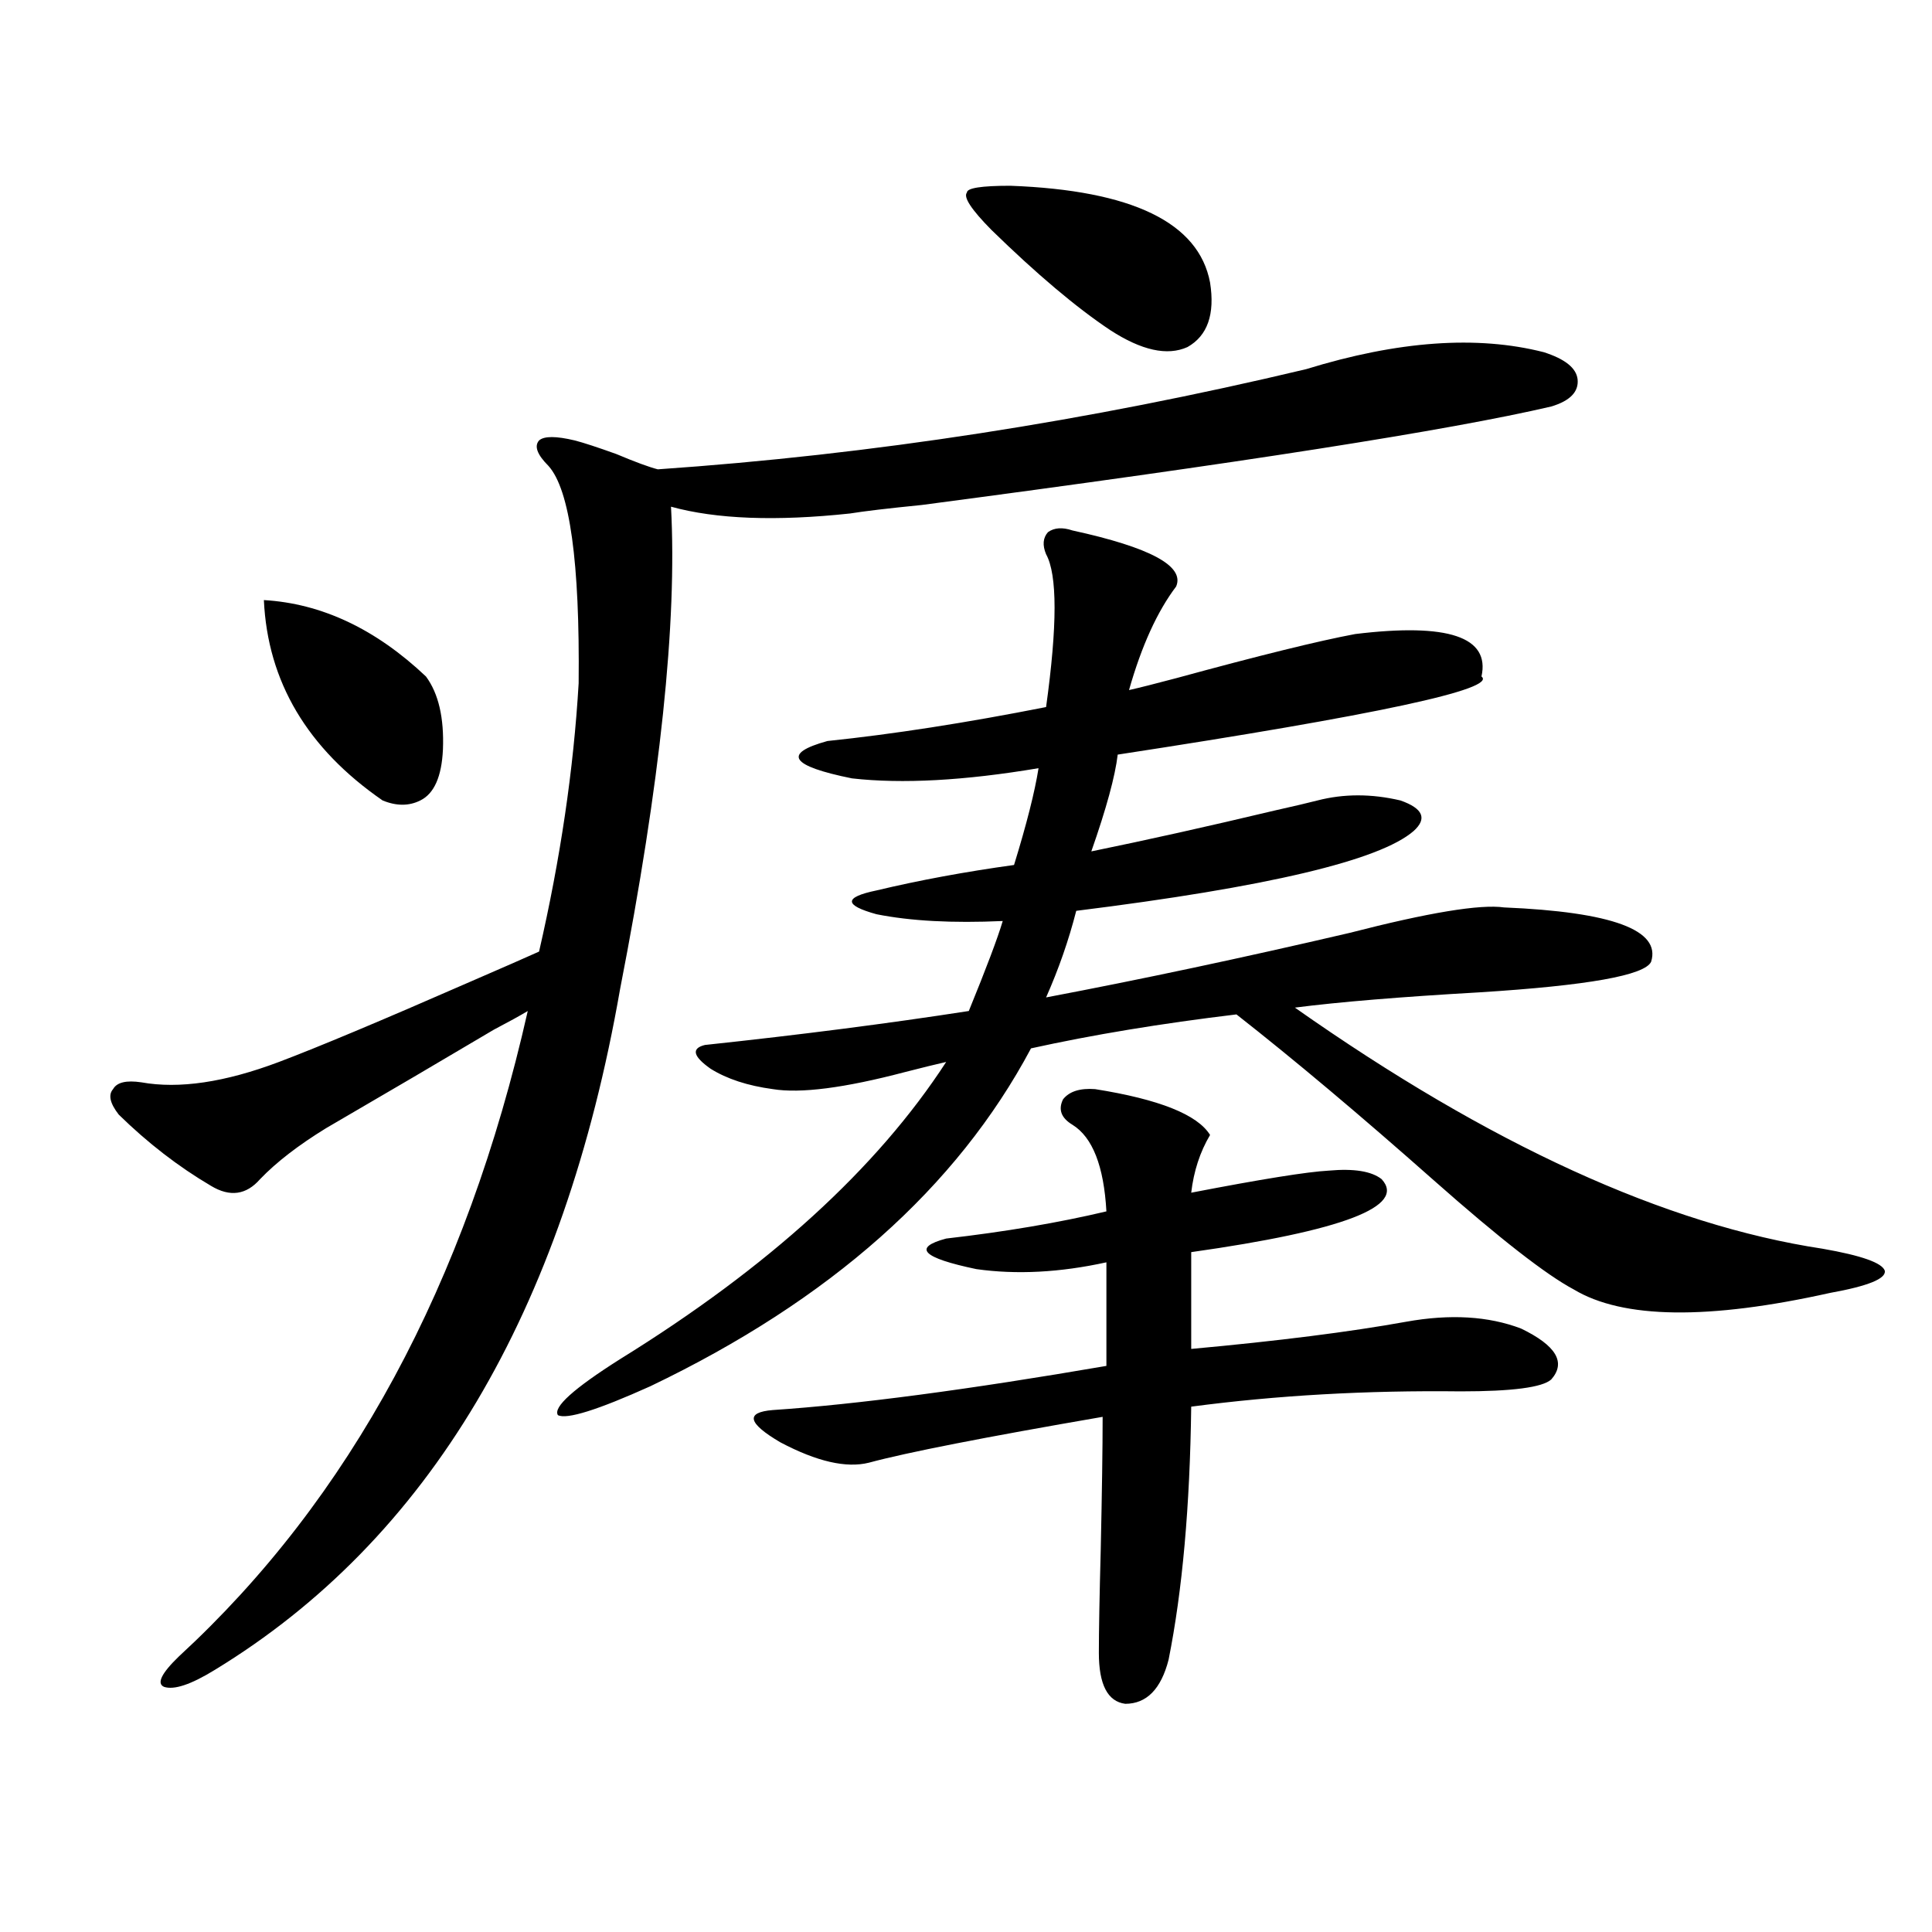 <?xml version="1.0" encoding="utf-8"?>
<!-- Generator: Adobe Illustrator 16.0.0, SVG Export Plug-In . SVG Version: 6.00 Build 0)  -->
<!DOCTYPE svg PUBLIC "-//W3C//DTD SVG 1.1//EN" "http://www.w3.org/Graphics/SVG/1.1/DTD/svg11.dtd">
<svg version="1.1" id="图层_1" xmlns="http://www.w3.org/2000/svg" xmlns:xlink="http://www.w3.org/1999/xlink" x="0px" y="0px"
	 width="1000px" height="1000px" viewBox="0 0 1000 1000" enable-background="new 0 0 1000 1000" xml:space="preserve">
<path d="M676.082,191.07c47.469-14.64,88.443-17.578,122.924-8.789c11.052,3.516,16.905,8.212,17.561,14.063
	c0.64,6.454-3.902,11.137-13.658,14.063c-52.682,12.305-161.307,29.306-325.846,50.977c-17.561,1.758-29.923,3.227-37.072,4.395
	c-38.383,4.106-69.267,2.938-92.681-3.516c3.247,59.766-5.533,142.974-26.341,249.609
	c-29.268,167.583-99.19,285.067-209.751,352.441c-12.363,7.608-21.143,10.547-26.341,8.789c-3.902-1.758-1.311-7.031,7.805-15.82
	c88.443-81.437,148.609-192.769,180.483-333.984c-3.902,2.349-9.756,5.575-17.561,9.668c-26.676,15.82-55.608,32.821-86.827,50.977
	c-14.314,8.789-25.701,17.578-34.146,26.367c-7.165,8.212-15.609,9.38-25.365,3.516c-16.92-9.956-32.85-22.261-47.804-36.914
	c-4.558-5.851-5.533-10.245-2.927-13.184c1.951-3.516,6.829-4.683,14.634-3.516c19.512,3.516,43.246,0,71.218-10.547
	c20.152-7.608,53.002-21.382,98.534-41.309c17.561-7.608,29.588-12.882,36.097-15.82c11.052-48.038,17.881-94.331,20.487-138.867
	c0.64-62.69-4.558-100.195-15.609-112.5c-5.854-5.851-7.485-10.245-4.878-13.184c2.591-2.335,8.78-2.335,18.536,0
	c4.542,1.181,11.707,3.516,21.463,7.031c9.756,4.105,16.905,6.742,21.463,7.91C451.041,235.317,562.914,218.027,676.082,191.07z
	 M136.583,310.602c29.908,1.758,57.88,14.941,83.9,39.551c6.494,8.789,9.42,21.396,8.78,37.793
	c-0.656,14.063-4.558,22.852-11.707,26.367c-5.854,2.938-12.363,2.938-19.512,0C159.021,387.368,138.534,352.789,136.583,310.602z
	 M555.109,274.566c40.319,8.789,58.2,18.457,53.657,29.004c-9.756,12.896-17.896,30.762-24.39,53.613
	c5.198-1.167,13.323-3.214,24.39-6.152c42.926-11.714,73.809-19.336,92.681-22.852c48.124-5.851,69.907,1.47,65.364,21.973
	c8.445,6.454-54.313,19.927-188.288,40.43c-1.311,11.138-5.854,27.837-13.658,50.098c28.612-5.851,60.151-12.882,94.632-21.094
	c10.396-2.335,17.881-4.093,22.438-5.273c13.658-3.516,27.957-3.516,42.926,0c11.707,4.106,13.978,9.38,6.829,15.82
	c-17.561,15.243-75.776,29.004-174.63,41.309c-3.902,15.243-9.115,30.185-15.609,44.824c49.42-9.366,101.781-20.503,157.069-33.398
	c40.975-10.547,67.635-14.941,79.998-13.184c55.928,2.349,81.294,11.728,76.096,28.125c-3.262,7.031-32.85,12.305-88.778,15.82
	c-40.975,2.349-72.849,4.985-95.607,7.91c100.805,70.903,191.855,112.5,273.164,124.805c20.152,3.516,30.883,7.333,32.194,11.426
	c0.64,4.106-8.78,7.91-28.292,11.426c-63.093,14.063-107.314,13.485-132.68-1.758c-14.314-7.608-38.383-26.367-72.193-56.25
	c-38.383-33.976-72.529-62.69-102.437-86.133c-39.023,4.696-74.48,10.547-106.339,17.578
	c-38.383,72.07-104.068,130.38-197.068,174.902c-27.316,12.305-43.261,17.29-47.804,14.941c-2.607-4.093,8.125-13.761,32.194-29.004
	c76.736-47.461,133-98.726,168.776-153.809c-5.213,1.181-12.363,2.938-21.463,5.273c-31.219,8.212-53.993,11.138-68.291,8.789
	c-13.018-1.758-23.75-5.273-32.194-10.547c-9.116-6.44-10.091-10.547-2.927-12.305c49.419-5.273,94.952-11.124,136.582-17.578
	c9.1-22.261,14.954-37.793,17.561-46.582c-26.021,1.181-47.804,0-65.364-3.516c-16.92-4.683-16.92-8.789,0-12.305
	c22.103-5.273,45.853-9.668,71.218-13.184c6.494-21.094,10.731-37.793,12.683-50.098c-38.383,6.454-70.578,8.212-96.583,5.273
	c-31.874-6.44-36.097-12.882-12.683-19.336c33.81-3.516,71.538-9.366,113.168-17.578c5.854-42.188,5.854-68.555,0-79.102
	c-1.951-4.683-1.631-8.487,0.976-11.426C545.673,273.11,549.896,272.809,555.109,274.566z M566.816,563.727
	c33.17,5.273,53.002,13.184,59.511,23.73c-5.213,8.789-8.46,18.759-9.756,29.883c36.417-7.031,60.151-10.835,71.218-11.426
	c13.003-1.167,22.103,0.302,27.316,4.395c13.003,14.063-19.847,26.669-98.534,37.793v50.098
	c44.877-4.093,81.949-8.789,111.217-14.063c22.759-4.093,42.591-2.925,59.511,3.516c18.201,8.789,23.414,17.578,15.609,26.367
	c-4.558,4.106-20.167,6.152-46.828,6.152c-48.779-0.577-95.287,2.06-139.509,7.91c-0.656,51.567-4.558,95.21-11.707,130.957
	c-3.902,15.229-11.387,22.852-22.438,22.852c-9.115-1.181-13.658-9.97-13.658-26.367c0-11.138,0.32-29.004,0.976-53.613
	c0.64-29.883,0.976-52.734,0.976-68.555c-61.142,10.547-101.461,18.457-120.973,23.73c-11.707,2.938-26.996-0.577-45.853-10.547
	c-16.92-9.956-18.216-15.519-3.902-16.699c43.566-2.925,101.125-10.547,172.679-22.852v-53.613
	c-24.07,5.273-46.508,6.454-67.315,3.516c-27.972-5.851-33.17-11.124-15.609-15.82c30.563-3.516,58.2-8.198,82.925-14.063
	c-1.311-23.429-7.164-38.37-17.561-44.824c-5.854-3.516-7.485-7.91-4.878-13.184C553.478,564.907,559.011,563.149,566.816,563.727z
	 M522.915,96.148c63.078,2.348,97.559,19.047,103.412,50.098c2.592,16.41-1.311,27.548-11.707,33.398
	c-10.411,4.696-23.749,1.758-39.999-8.789c-17.561-11.715-38.048-29.004-61.462-51.855c-10.411-10.547-14.634-16.988-12.683-19.336
	C500.476,97.329,507.945,96.148,522.915,96.148z"/>
</svg>
